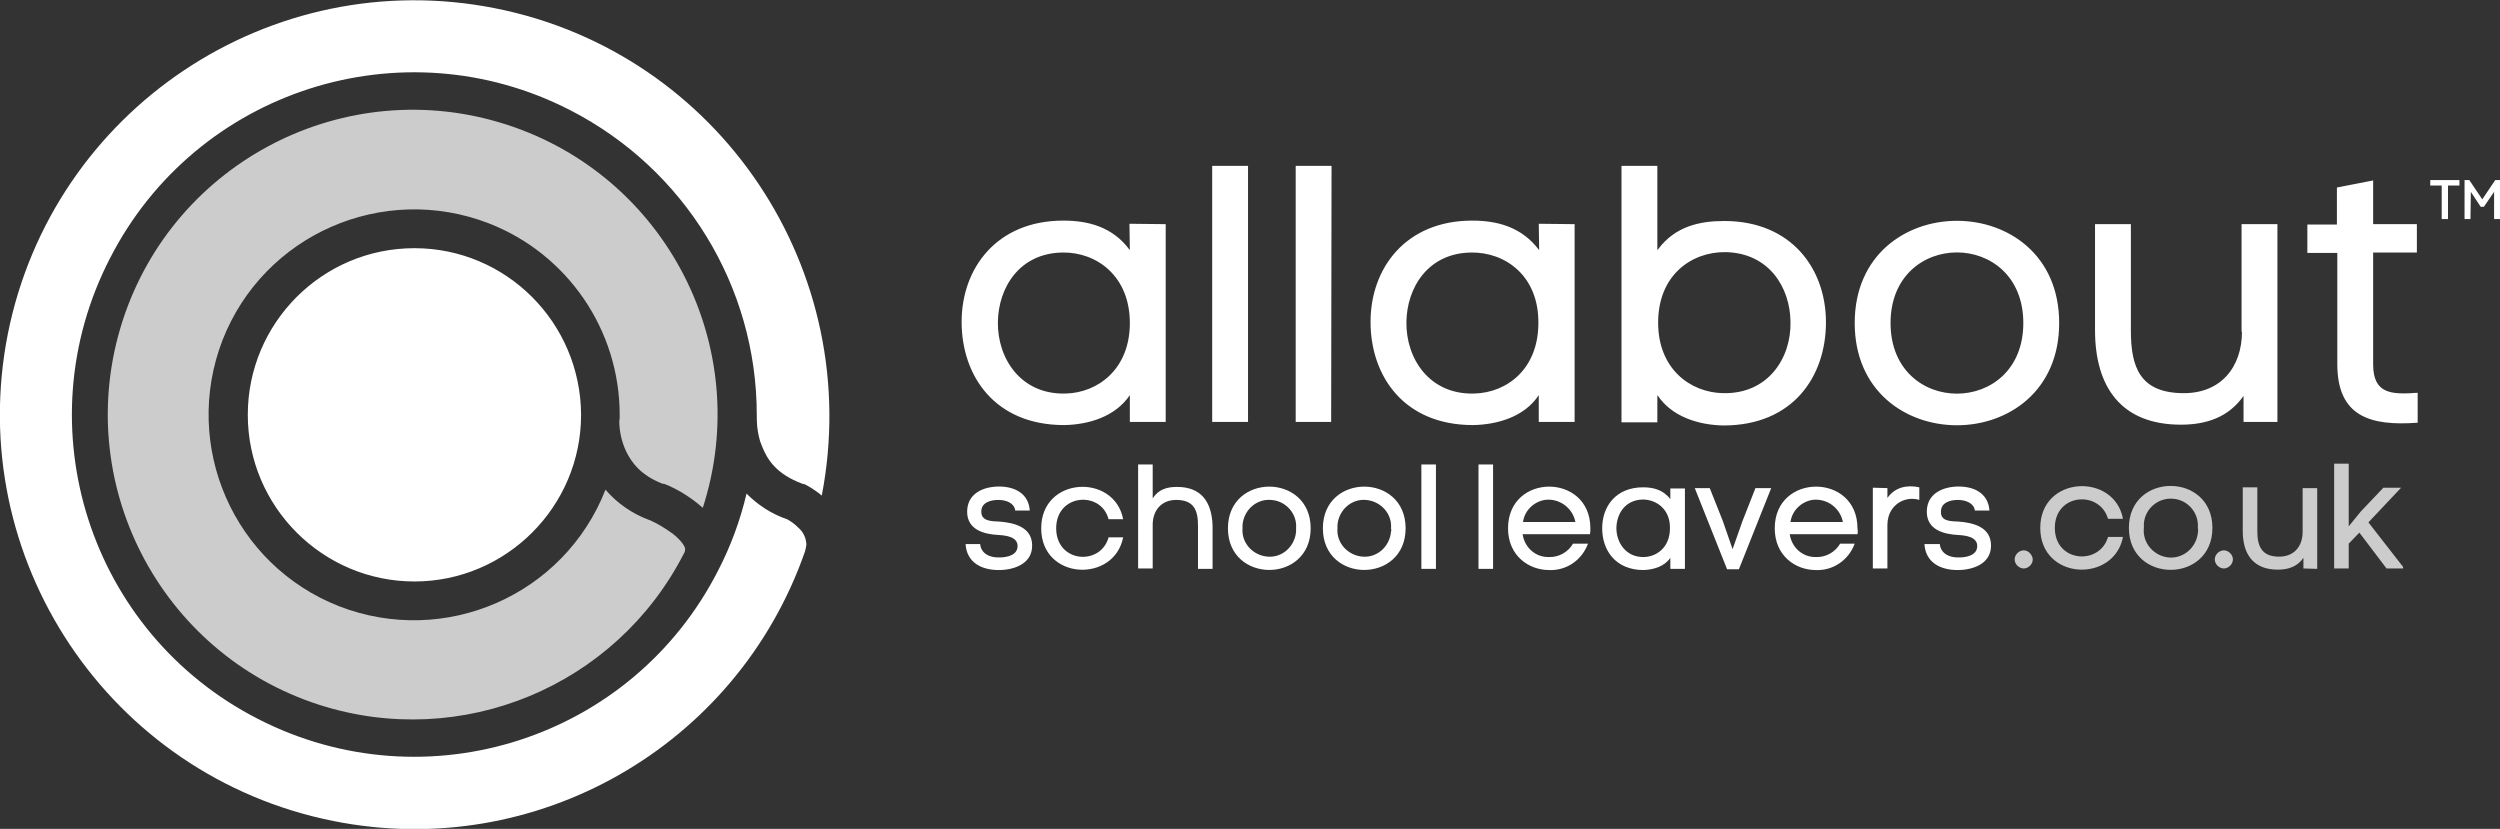 <svg xmlns="http://www.w3.org/2000/svg" width="634.6" height="210.4" viewBox="244.5 -232.3 634.6 210.4" enable-background="new 244.5 -232.3 634.6 210.4" preserveAspectRatio="none"><rect x="244.5" y="-232.3" width="634.6" height="210.4" fill="#333333" stroke="none"/><g fill="#fff"><path d="M540.4-125.2v-50.2l-9.2-.1.1 6.7c-4.4-6-10.7-7.5-16.9-7.5-16.9 0-25.8 12.1-25.8 25.7 0 13.8 8.5 26.2 26 26.2 6.2-.1 13-2.1 16.7-7.6v6.8h9.1zm-25.4-7.2c-11.4.3-17.3-8.9-17.2-18.1.1-8.8 5.5-17.6 16.5-17.7 8.5-.1 17 5.9 17 17.9 0 11.7-8.1 17.7-16.3 17.9zM552.2-190.2h9.1v65h-9.1zM582.5-190.2h-9.1v65h9zM635.1-132v6.8h9.1v-50.2l-9.1-.1.1 6.7c-4.5-6-10.8-7.5-17-7.5-16.9 0-25.8 12.1-25.8 25.7 0 13.8 8.5 26.2 26 26.2 6.2-.1 13.1-2.1 16.7-7.6zm-16.4-.4c-11.4.3-17.3-8.9-17.2-18.1.1-8.8 5.5-17.6 16.5-17.7 8.6-.1 17.1 5.9 17 17.9 0 11.7-8 17.7-16.3 17.9zM665.3-131.9c3.6 5.4 10.4 7.5 16.7 7.6 17.6 0 26-12.4 26-26.2 0-13.6-8.8-25.7-25.8-25.7-6.2 0-12.5 1.3-16.9 7.3h-.1v-21.3h-9.1v65.1h9.1v-6.8zm17.2-36.4c11 .2 16.4 8.9 16.5 17.7.2 9.2-5.7 18.4-17.2 18.1-8.3-.2-16.4-6.2-16.4-17.9 0-12.1 8.5-18 17.1-17.9zM715.3-150.3c0 34.6 51.9 34.6 51.9 0s-51.9-34.6-51.9 0zm9.1 0c0-23.9 33.7-23.9 33.7 0s-33.7 23.9-33.7 0zM813.6-148.1c0 8.9-5.3 15.8-15.2 15.6-10.7-.2-13-6.6-13-15.9v-27h-9.1v26.9c0 14.4 6.6 24 21.8 24 6.5 0 12.1-1.9 15.9-7.3v6.6h8.6v-50.2h-9.1v27.3zM846.9-139.8v-28.4H858v-7.2h-11.1v-11.1l-9.2 1.8v9.4h-7.5v7.2h7.6v28.2c0 13.3 8.3 15.8 20.4 14.9v-7.6c-6.7.5-11.3.3-11.3-7.2zM498.2-99.9c-1.8-.1-4.7 0-4.6-2.6 0-2.1 2.1-2.9 4.3-2.9s4.1.9 4.3 2.7h3.7c-.3-4.4-3.9-6.1-7.8-6.1s-8.1 1.7-8.1 6.4c0 4.6 4.3 5.7 7.9 5.9 1.8.1 4.9.4 4.9 2.8s-2.8 2.9-4.6 2.9c-2.6.1-4.7-1.1-4.9-3.4h-3.7c.3 4.8 4.2 6.6 8.4 6.6 3.8 0 8.5-1.5 8.5-6.2s-4.5-5.8-8.3-6.1zM525.9-100.5h3.7c-2.2-11.7-20.8-10.9-20.8 2.3s18.5 14 20.8 2.3h-3.7c-2 7.3-13.3 6.5-13.3-2.3s11.4-9.6 13.3-2.3zM543.3-108.7c-2.6 0-4.7.6-6.2 2.9v-8.6h-3.7V-88h3.7v-11.1c0-3.6 2.2-6.4 6.2-6.3 4.3.1 5.3 2.7 5.3 6.5v11h3.7v-11c-.2-5.9-2.8-9.8-9-9.8zM556.2-98.2c0 14.1 21 14.1 21 0s-21-14.1-21 0zm17.3 0c0 .4 0 .6 0 .8-.3 3.8-3.5 6.7-7.2 6.4-3.8-.3-6.7-3.5-6.4-7.2 0-.3 0-.5 0-.8.3-3.8 3.5-6.7 7.2-6.4 3.8.2 6.7 3.5 6.4 7.2zM580.3-98.2c0 14.1 21 14.1 21 0s-21-14.1-21 0zm17.3.8c-.3 3.8-3.5 6.7-7.2 6.4-3.8-.3-6.7-3.5-6.4-7.2 0-.3 0-.5 0-.8.3-3.8 3.5-6.7 7.2-6.4 3.8.3 6.7 3.5 6.4 7.2.1.4.1.6 0 .8zM605.3-114.4h3.7v26.5h-3.7zM619.8-114.4h3.7v26.5h-3.7zM627.3-98.2c0 7 5.3 10.6 10.4 10.6 4.5.2 8.4-2.6 9.9-6.7h-3.8c-1.2 2.1-3.6 3.5-6.1 3.4-3.4.1-6.2-2.4-6.7-5.8h17.1c.1-.4.1-1 .1-1.5 0-14.1-20.9-14.1-20.9 0zm3.8-1.6c.4-2.9 2.7-5.1 5.5-5.6 3.7-.5 7.1 2 7.8 5.6h-13.3zM668.5-105.6c-1.8-2.4-4.4-3-6.9-3-6.9 0-10.4 4.8-10.4 10.4 0 5.6 3.4 10.6 10.5 10.6 2.6-.1 5.3-.9 6.8-3.1v2.8h3.7v-20.4h-3.7v2.7zm-6.7 14.7c-4.6.1-7-3.7-7-7.4.1-3.6 2.2-7.1 6.7-7.2 3.5 0 7 2.5 6.9 7.3 0 4.8-3.3 7.2-6.6 7.3zM686.8-100l-2.5 7.1-2.5-7.2-3.3-8.3h-3.8l8.2 20.6h3l8.2-20.6h-4zM695-98.2c0 7 5.3 10.6 10.4 10.6 4.5.2 8.4-2.6 9.9-6.7h-3.7c-1.2 2.1-3.6 3.5-6.1 3.4-3.4.1-6.2-2.4-6.7-5.8H716c.1-.4.1-1 0-1.5 0-14.1-21-14.1-21 0zm4-1.6c.4-2.9 2.7-5.1 5.5-5.6 3.7-.5 7.1 2 7.8 5.6H699zM723.6-105.9v-2.5l-3.7-.1V-88h3.7v-11.1c0-.7.1-1.4.3-2.1 1-3.4 4.5-5.2 7.8-4.2v-3.2c-3.2-.7-6.2 0-8.1 2.7zM741.7-99.9c-1.9-.1-4.7 0-4.5-2.6 0-2.1 2.1-2.9 4.3-2.9 2.1 0 4.1.9 4.3 2.7h3.7c-.3-4.4-3.9-6.1-7.8-6.1s-8.1 1.7-8.1 6.4c0 4.6 4.3 5.7 7.9 5.9 1.8.1 4.9.4 4.9 2.8s-2.8 2.9-4.6 2.9c-2.6.1-4.7-1.1-4.9-3.4H733c.3 4.8 4.2 6.6 8.4 6.6 3.8 0 8.5-1.5 8.5-6.2s-4.4-5.8-8.2-6.1zM861.4-185.2h2.9v8.5h1.6v-8.5h2.9v-1.4h-7.4zM877.9-186.6l-3.3 4.9-3.3-4.9h-1.2v9.9h1.5l.1-6.9 2.5 3.8h.8l2.6-3.8v6.9h1.5v-9.9zM370.2-230.2c-57-11.3-112.3 25.7-123.7 82.6-11.3 57 25.7 112.3 82.6 123.7 51.4 10.3 102.4-18.9 119.7-68.3.2-.6.3-1.2.4-1.9-.1-1.7-.8-3.2-2.1-4.3-.8-.8-1.7-1.5-2.8-2.1-3.9-1.3-7.4-3.6-10.3-6.5-1.6 6.8-4 13.3-7.2 19.5C405-44.7 352.7-27.9 310-49.8c-42.7-21.8-59.6-74.2-37.6-116.9 21.8-42.7 74.2-59.6 116.9-37.6 29 14.9 47.3 44.7 47.3 77.3 0 .9 0 1.6.1 2.9.2 1.7.5 3.4 1.2 5 1.4 3.6 3.8 7.2 10.3 9.6.1 0 .2.1.3.1H448.8l.1.1.4.2c.3.2.7.4 1.2.7.9.6 1.8 1.2 2.6 1.9 11-57.1-26-112.4-82.9-123.7zM349.7-169.3c-23.4 0-42.3 19-42.3 42.3s19 42.3 42.3 42.3 42.3-19 42.3-42.3c-.1-23.4-19-42.3-42.3-42.3z"/><g opacity=".75"><path d="M373-200.7c-40.7-13.1-84.3 9.3-97.4 49.9-13.1 40.7 9.3 84.3 49.9 97.4 36.1 11.6 75.3-4.6 92.6-38.4.2-.3.3-.6.3-1 .2-.5-.9-2.3-3.1-4-1.8-1.3-3.7-2.5-5.7-3.4l-.3-.1c-4.3-1.6-8.1-4.2-11.1-7.7-10.5 26.8-40.7 40-67.6 29.6-26.8-10.5-40-40.7-29.6-67.6 10.5-26.8 40.7-40 67.6-29.6 20 7.8 33.2 27.1 33.2 48.6 0 .1 0 .3 0 .4 0 .1 0 .1 0 .2 0 .2 0 .3 0 .4 0 0 0 0 0 .1-.1.1-.1.3-.1.5 0 2.6.6 5.2 1.7 7.6 1.5 3.1 3.9 6.2 9.3 8.3H413l.3.1 1 .4c.8.4 1.9.9 3.1 1.6 2 1.2 3.8 2.5 5.5 4 13.1-40.6-9.2-84.2-49.9-97.3zM758.2-92.6c-1.2 0-2.3 1.1-2.3 2.3s1.1 2.3 2.3 2.3c1.2 0 2.3-1.1 2.3-2.3-.1-1.2-1.1-2.3-2.3-2.3zM779.6-100.6h3.8c-2.2-11.8-21-11-21 2.3s18.7 14.1 21 2.3h-3.8c-2.1 7.3-13.5 6.5-13.5-2.3s11.4-9.6 13.5-2.3zM784.9-98.3c0 14.2 21.2 14.2 21.2 0s-21.2-14.2-21.2 0zm17.5 1.3c-.4 3.7-3.7 6.6-7.5 6.2-3.7-.4-6.6-3.7-6.2-7.5 0-.4 0-.7 0-1.1.3-3.8 3.6-6.6 7.4-6.3 3.8.3 6.6 3.6 6.3 7.4.1.5.1.8 0 1.3zM809-92.6c-1.2 0-2.3 1.1-2.3 2.3s1.1 2.3 2.3 2.3c1.2 0 2.3-1.1 2.3-2.3s-1.1-2.3-2.3-2.3zM829-97.3c0 3.6-2.1 6.4-6.2 6.3-4.3-.1-5.3-2.8-5.3-6.5v-11.1h-3.7v11.1c0 5.9 2.7 9.8 8.9 9.8 2.7 0 5-.8 6.5-3v2.7l3.5.1v-20.5H829v11.1zM845.7-99.7l8.3-8.8h-4.5l-5.7 6-3.1 3.8v-15.9H837V-88h3.7v-6.3l2.7-2.8 6.9 9.1h4.2v-.4z"/></g></g></svg>